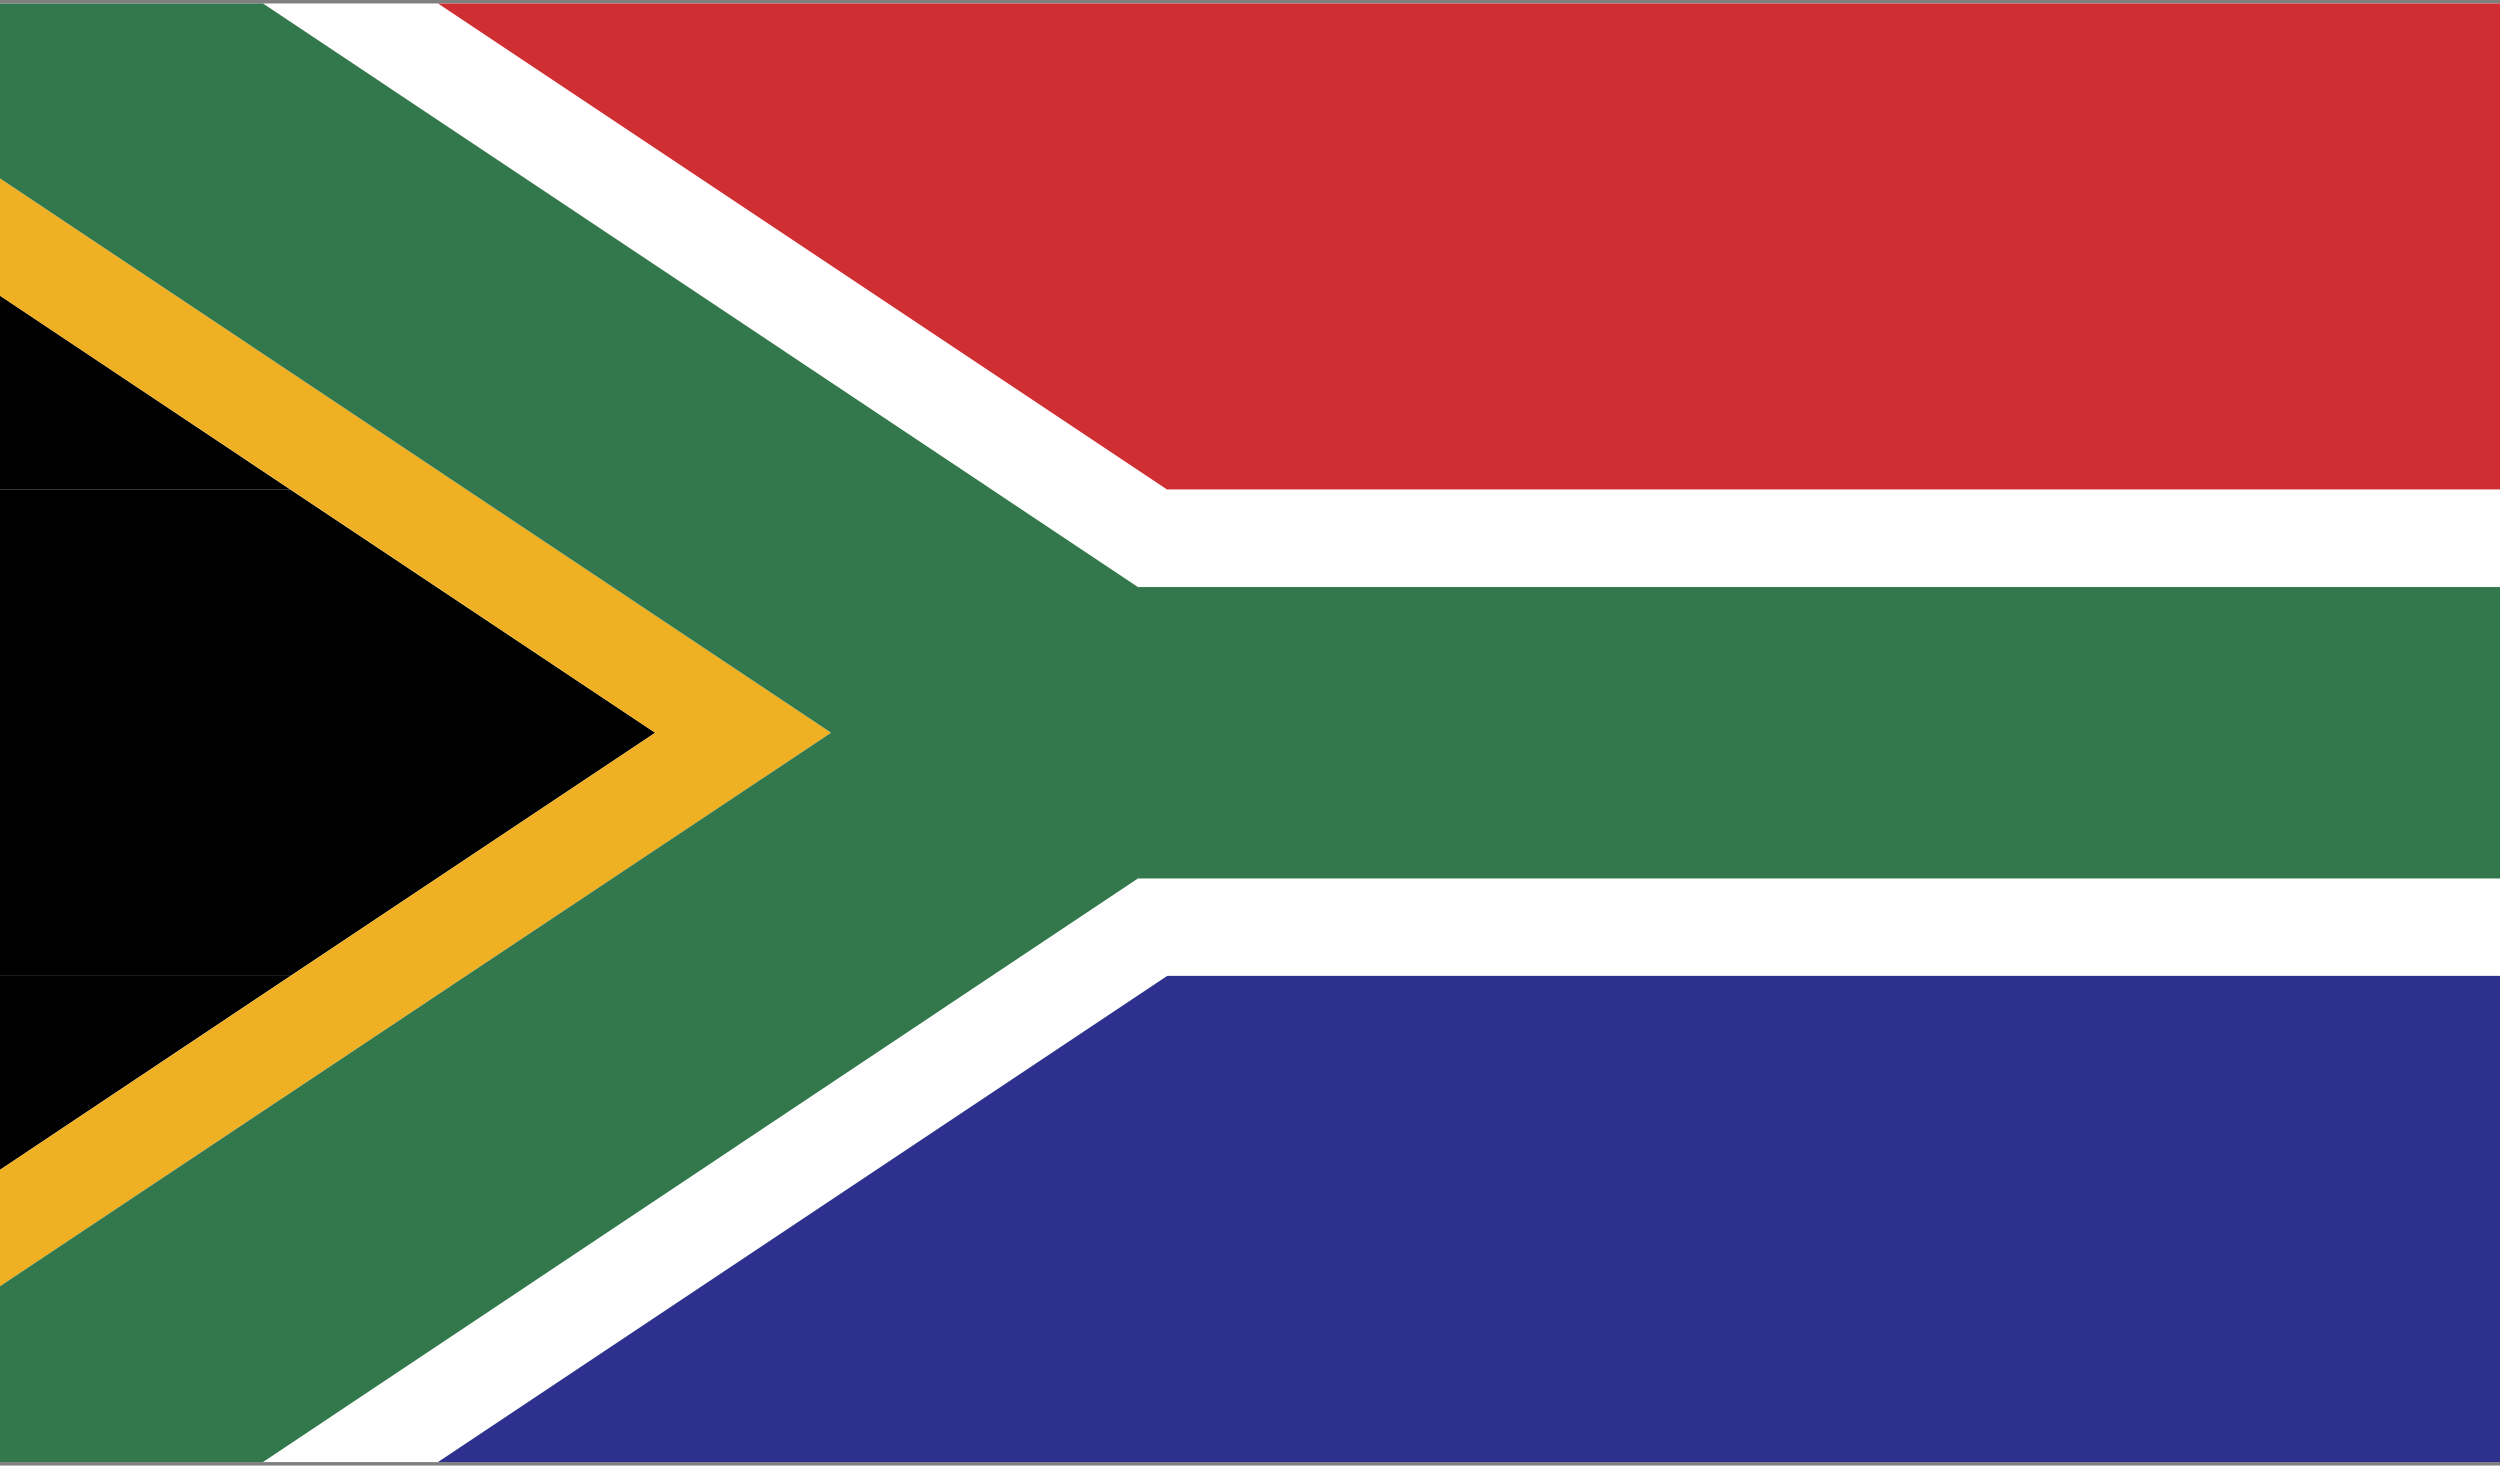 <?xml version="1.0" encoding="utf-8"?>
<!-- Generator: Adobe Illustrator 26.4.1, SVG Export Plug-In . SVG Version: 6.00 Build 0)  -->
<svg version="1.1" id="Layer_1" xmlns="http://www.w3.org/2000/svg" xmlns:xlink="http://www.w3.org/1999/xlink" x="0px" y="0px"
	 viewBox="0 0 29 17" style="enable-background:new 0 0 29 17;" xml:space="preserve">
<rect x="0" y="0" width="29" height="17" fill="#808080" stroke="none"/>
<style type="text/css">
	.st0{clip-path:url(#SVGID_00000152233795818923540880000003200908768549431973_);}
	.st1{fill:#CF2F33;}
	.st2{fill:#FFFFFF;}
	.st3{fill:#2D318D;}
	.st4{fill:#F0B023;}
	.st5{fill:#32784C;}
</style>
<g id="SOUTH_AFRICA_4_">
	<g>
		<g>
			<defs>
				<rect id="SVGID_1_" y="0.04" width="29" height="16.92"/>
			</defs>
			<use xlink:href="#SVGID_1_"  style="overflow:visible;fill:#FFFFFF;"/>
			<clipPath id="SVGID_00000012454004578805162100000013299104318052945052_">
				<use xlink:href="#SVGID_1_"  style="overflow:visible;"/>
			</clipPath>
			<g style="clip-path:url(#SVGID_00000012454004578805162100000013299104318052945052_);">
				<g>
					<polygon class="st1" points="5.08,0.04 13.54,5.68 29,5.68 29,0.04 					"/>
				</g>
			</g>
			<g style="clip-path:url(#SVGID_00000012454004578805162100000013299104318052945052_);">
				<g>
					<polygon class="st2" points="15.23,6.81 29,6.81 29,5.68 13.54,5.68 					"/>
				</g>
			</g>
			<g style="clip-path:url(#SVGID_00000012454004578805162100000013299104318052945052_);">
				<g>
					<polygon class="st2" points="13.54,11.32 29,11.32 29,10.19 15.23,10.19 					"/>
				</g>
			</g>
			<g style="clip-path:url(#SVGID_00000012454004578805162100000013299104318052945052_);">
				<g>
					<polygon class="st3" points="13.54,11.32 5.08,16.96 29,16.96 29,11.32 					"/>
				</g>
			</g>
			<g style="clip-path:url(#SVGID_00000012454004578805162100000013299104318052945052_);">
				<g>
					<polygon points="0,5.68 3.37,5.68 0,3.43 					"/>
				</g>
			</g>
			<g style="clip-path:url(#SVGID_00000012454004578805162100000013299104318052945052_);">
				<g>
					<polygon points="0,5.68 0,11.32 3.37,11.32 7.6,8.5 3.37,5.68 					"/>
				</g>
			</g>
			<g style="clip-path:url(#SVGID_00000012454004578805162100000013299104318052945052_);">
				<g>
					<polygon points="0,11.32 0,13.57 3.37,11.32 					"/>
				</g>
			</g>
			<g style="clip-path:url(#SVGID_00000012454004578805162100000013299104318052945052_);">
				<g>
					<polygon class="st4" points="0,3.43 7.6,8.5 0,13.57 0,14.92 9.64,8.5 0,2.07 					"/>
				</g>
			</g>
			<g style="clip-path:url(#SVGID_00000012454004578805162100000013299104318052945052_);">
				<g>
					<polygon class="st5" points="0,0.04 0,2.07 9.64,8.5 0,14.92 0,16.96 3.05,16.96 13.2,10.19 29,10.19 29,6.81 13.2,6.81 
						3.05,0.04 					"/>
				</g>
			</g>
		</g>
	</g>
</g>
</svg>
